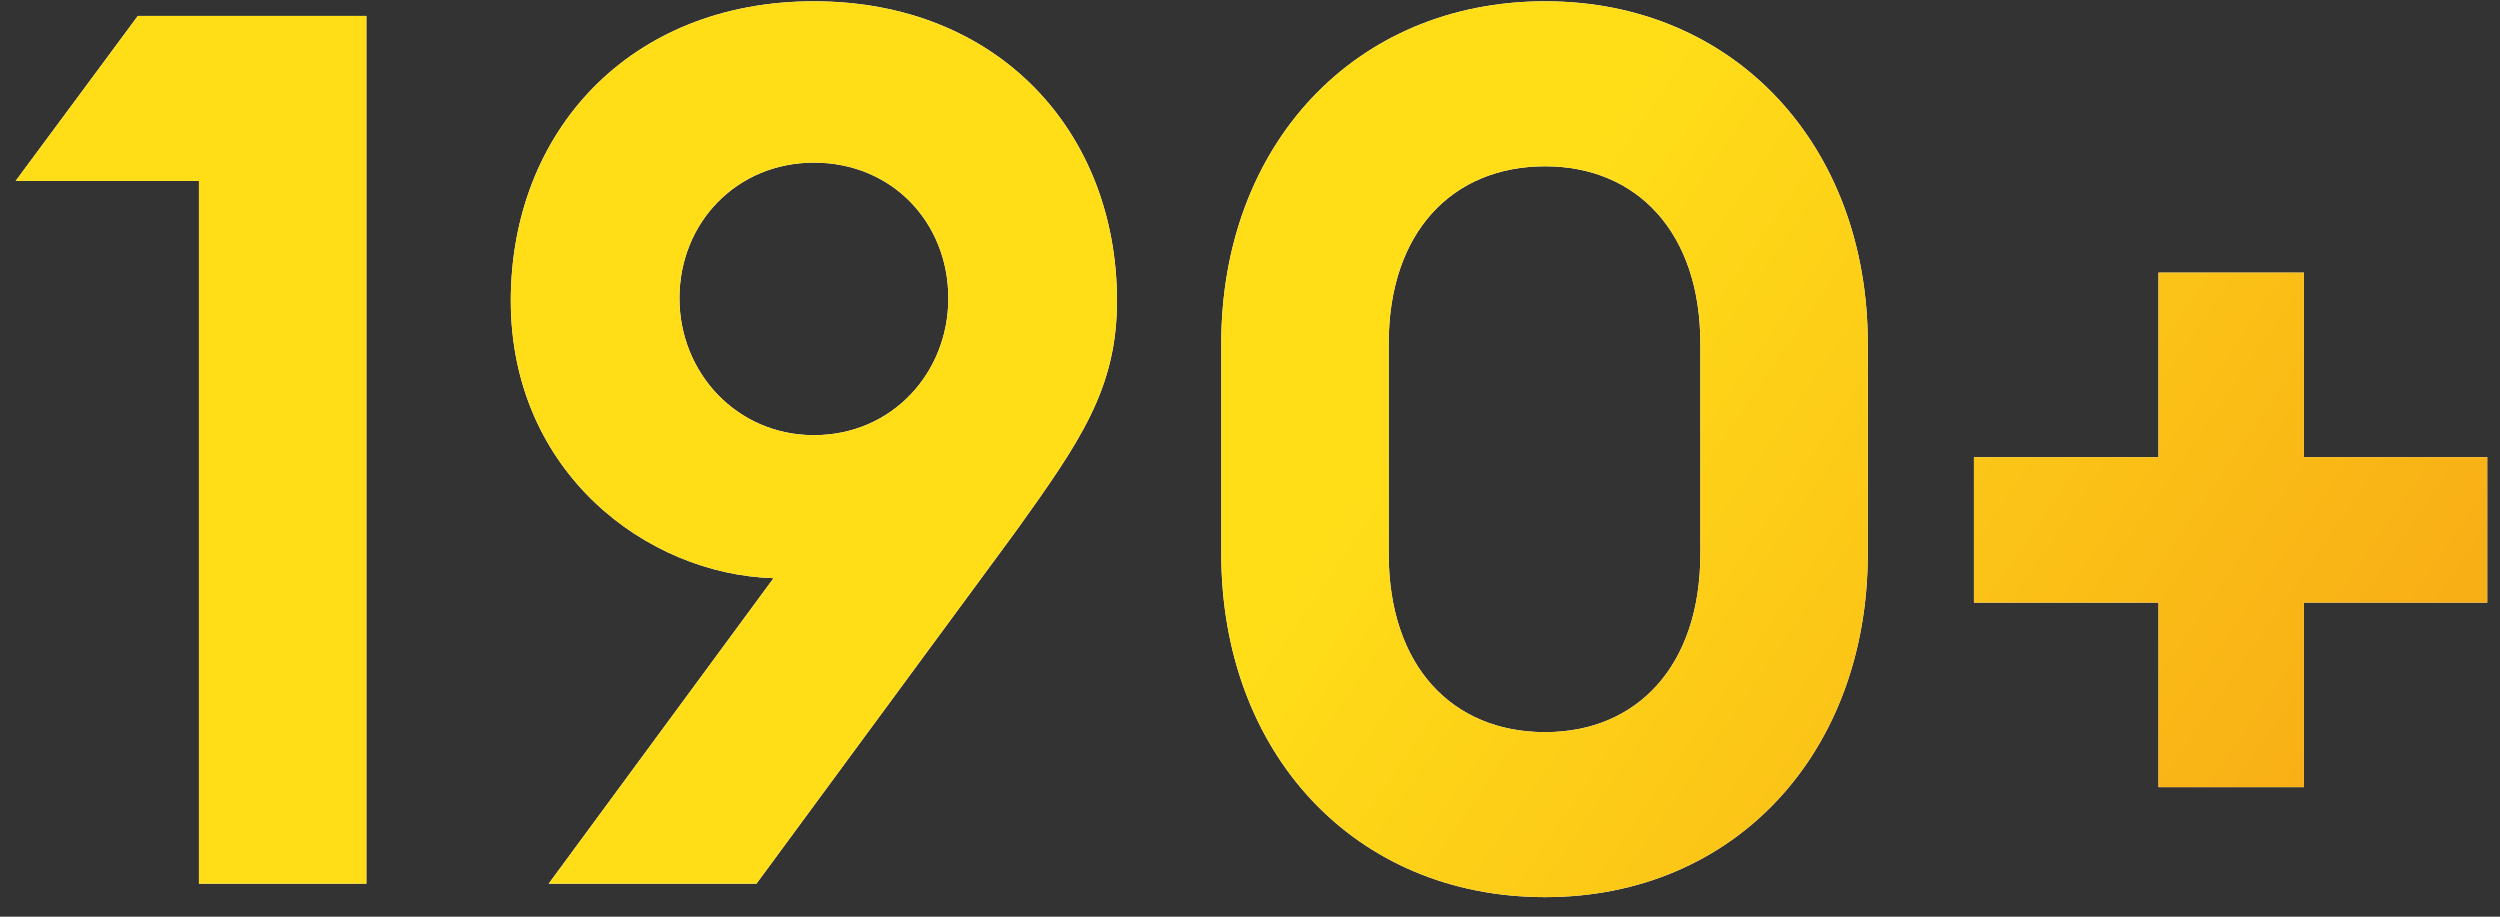 <svg width="120" height="44" viewBox="0 0 120 44" fill="none" xmlns="http://www.w3.org/2000/svg">
<rect x="0" y="0" width="120" height="44" fill="#333333" stroke="none"/>
<path d="M9.549 42.417V8.686H0.75L6.616 0.766H17.586V42.417H9.549Z" fill="white"/>
<path d="M9.549 42.417V8.686H0.75L6.616 0.766H17.586V42.417H9.549Z" fill="url(#paint0_linear_2184_5454)"/>
<path d="M26.337 42.417L37.131 27.752C31.03 27.576 24.518 22.648 24.518 14.435C24.518 6.339 30.209 0.062 39.067 0.062C47.925 0.062 53.615 6.339 53.615 14.435C53.615 18.659 51.855 21.181 48.746 25.522L36.309 42.417H26.337ZM32.614 14.318C32.614 17.896 35.371 20.888 39.067 20.888C42.821 20.888 45.52 17.896 45.52 14.318C45.52 10.681 42.821 7.806 39.067 7.806C35.371 7.806 32.614 10.681 32.614 14.318Z" fill="white"/>
<path d="M26.337 42.417L37.131 27.752C31.03 27.576 24.518 22.648 24.518 14.435C24.518 6.339 30.209 0.062 39.067 0.062C47.925 0.062 53.615 6.339 53.615 14.435C53.615 18.659 51.855 21.181 48.746 25.522L36.309 42.417H26.337ZM32.614 14.318C32.614 17.896 35.371 20.888 39.067 20.888C42.821 20.888 45.52 17.896 45.52 14.318C45.52 10.681 42.821 7.806 39.067 7.806C35.371 7.806 32.614 10.681 32.614 14.318Z" fill="url(#paint1_linear_2184_5454)"/>
<path d="M89.654 26.578C89.654 36.14 83.26 43.062 74.167 43.062C65.015 43.062 58.621 36.14 58.621 26.578V16.488C58.621 6.985 65.015 0.062 74.167 0.062C83.26 0.062 89.654 6.985 89.654 16.488V26.578ZM66.658 26.578C66.658 31.975 69.708 35.143 74.167 35.143C78.567 35.143 81.617 31.975 81.617 26.578V16.488C81.617 11.15 78.567 7.982 74.167 7.982C69.708 7.982 66.658 11.15 66.658 16.488V26.578Z" fill="white"/>
<path d="M89.654 26.578C89.654 36.14 83.26 43.062 74.167 43.062C65.015 43.062 58.621 36.14 58.621 26.578V16.488C58.621 6.985 65.015 0.062 74.167 0.062C83.26 0.062 89.654 6.985 89.654 16.488V26.578ZM66.658 26.578C66.658 31.975 69.708 35.143 74.167 35.143C78.567 35.143 81.617 31.975 81.617 26.578V16.488C81.617 11.15 78.567 7.982 74.167 7.982C69.708 7.982 66.658 11.15 66.658 16.488V26.578Z" fill="url(#paint2_linear_2184_5454)"/>
<path d="M94.749 28.925V21.944H103.607V13.086H110.588V21.944H119.388V28.925H110.588V37.783H103.607V28.925H94.749Z" fill="white"/>
<path d="M94.749 28.925V21.944H103.607V13.086H110.588V21.944H119.388V28.925H110.588V37.783H103.607V28.925H94.749Z" fill="url(#paint3_linear_2184_5454)"/>
<defs>
<linearGradient id="paint0_linear_2184_5454" x1="4.142" y1="-0.954" x2="103.224" y2="66.993" gradientUnits="userSpaceOnUse">
<stop offset="0.532" stop-color="#FFDE18"/>
<stop offset="1" stop-color="#F7A515"/>
</linearGradient>
<linearGradient id="paint1_linear_2184_5454" x1="4.142" y1="-0.954" x2="103.224" y2="66.993" gradientUnits="userSpaceOnUse">
<stop offset="0.532" stop-color="#FFDE18"/>
<stop offset="1" stop-color="#F7A515"/>
</linearGradient>
<linearGradient id="paint2_linear_2184_5454" x1="4.142" y1="-0.954" x2="103.224" y2="66.993" gradientUnits="userSpaceOnUse">
<stop offset="0.532" stop-color="#FFDE18"/>
<stop offset="1" stop-color="#F7A515"/>
</linearGradient>
<linearGradient id="paint3_linear_2184_5454" x1="4.142" y1="-0.954" x2="103.224" y2="66.993" gradientUnits="userSpaceOnUse">
<stop offset="0.532" stop-color="#FFDE18"/>
<stop offset="1" stop-color="#F7A515"/>
</linearGradient>
</defs>
</svg>
